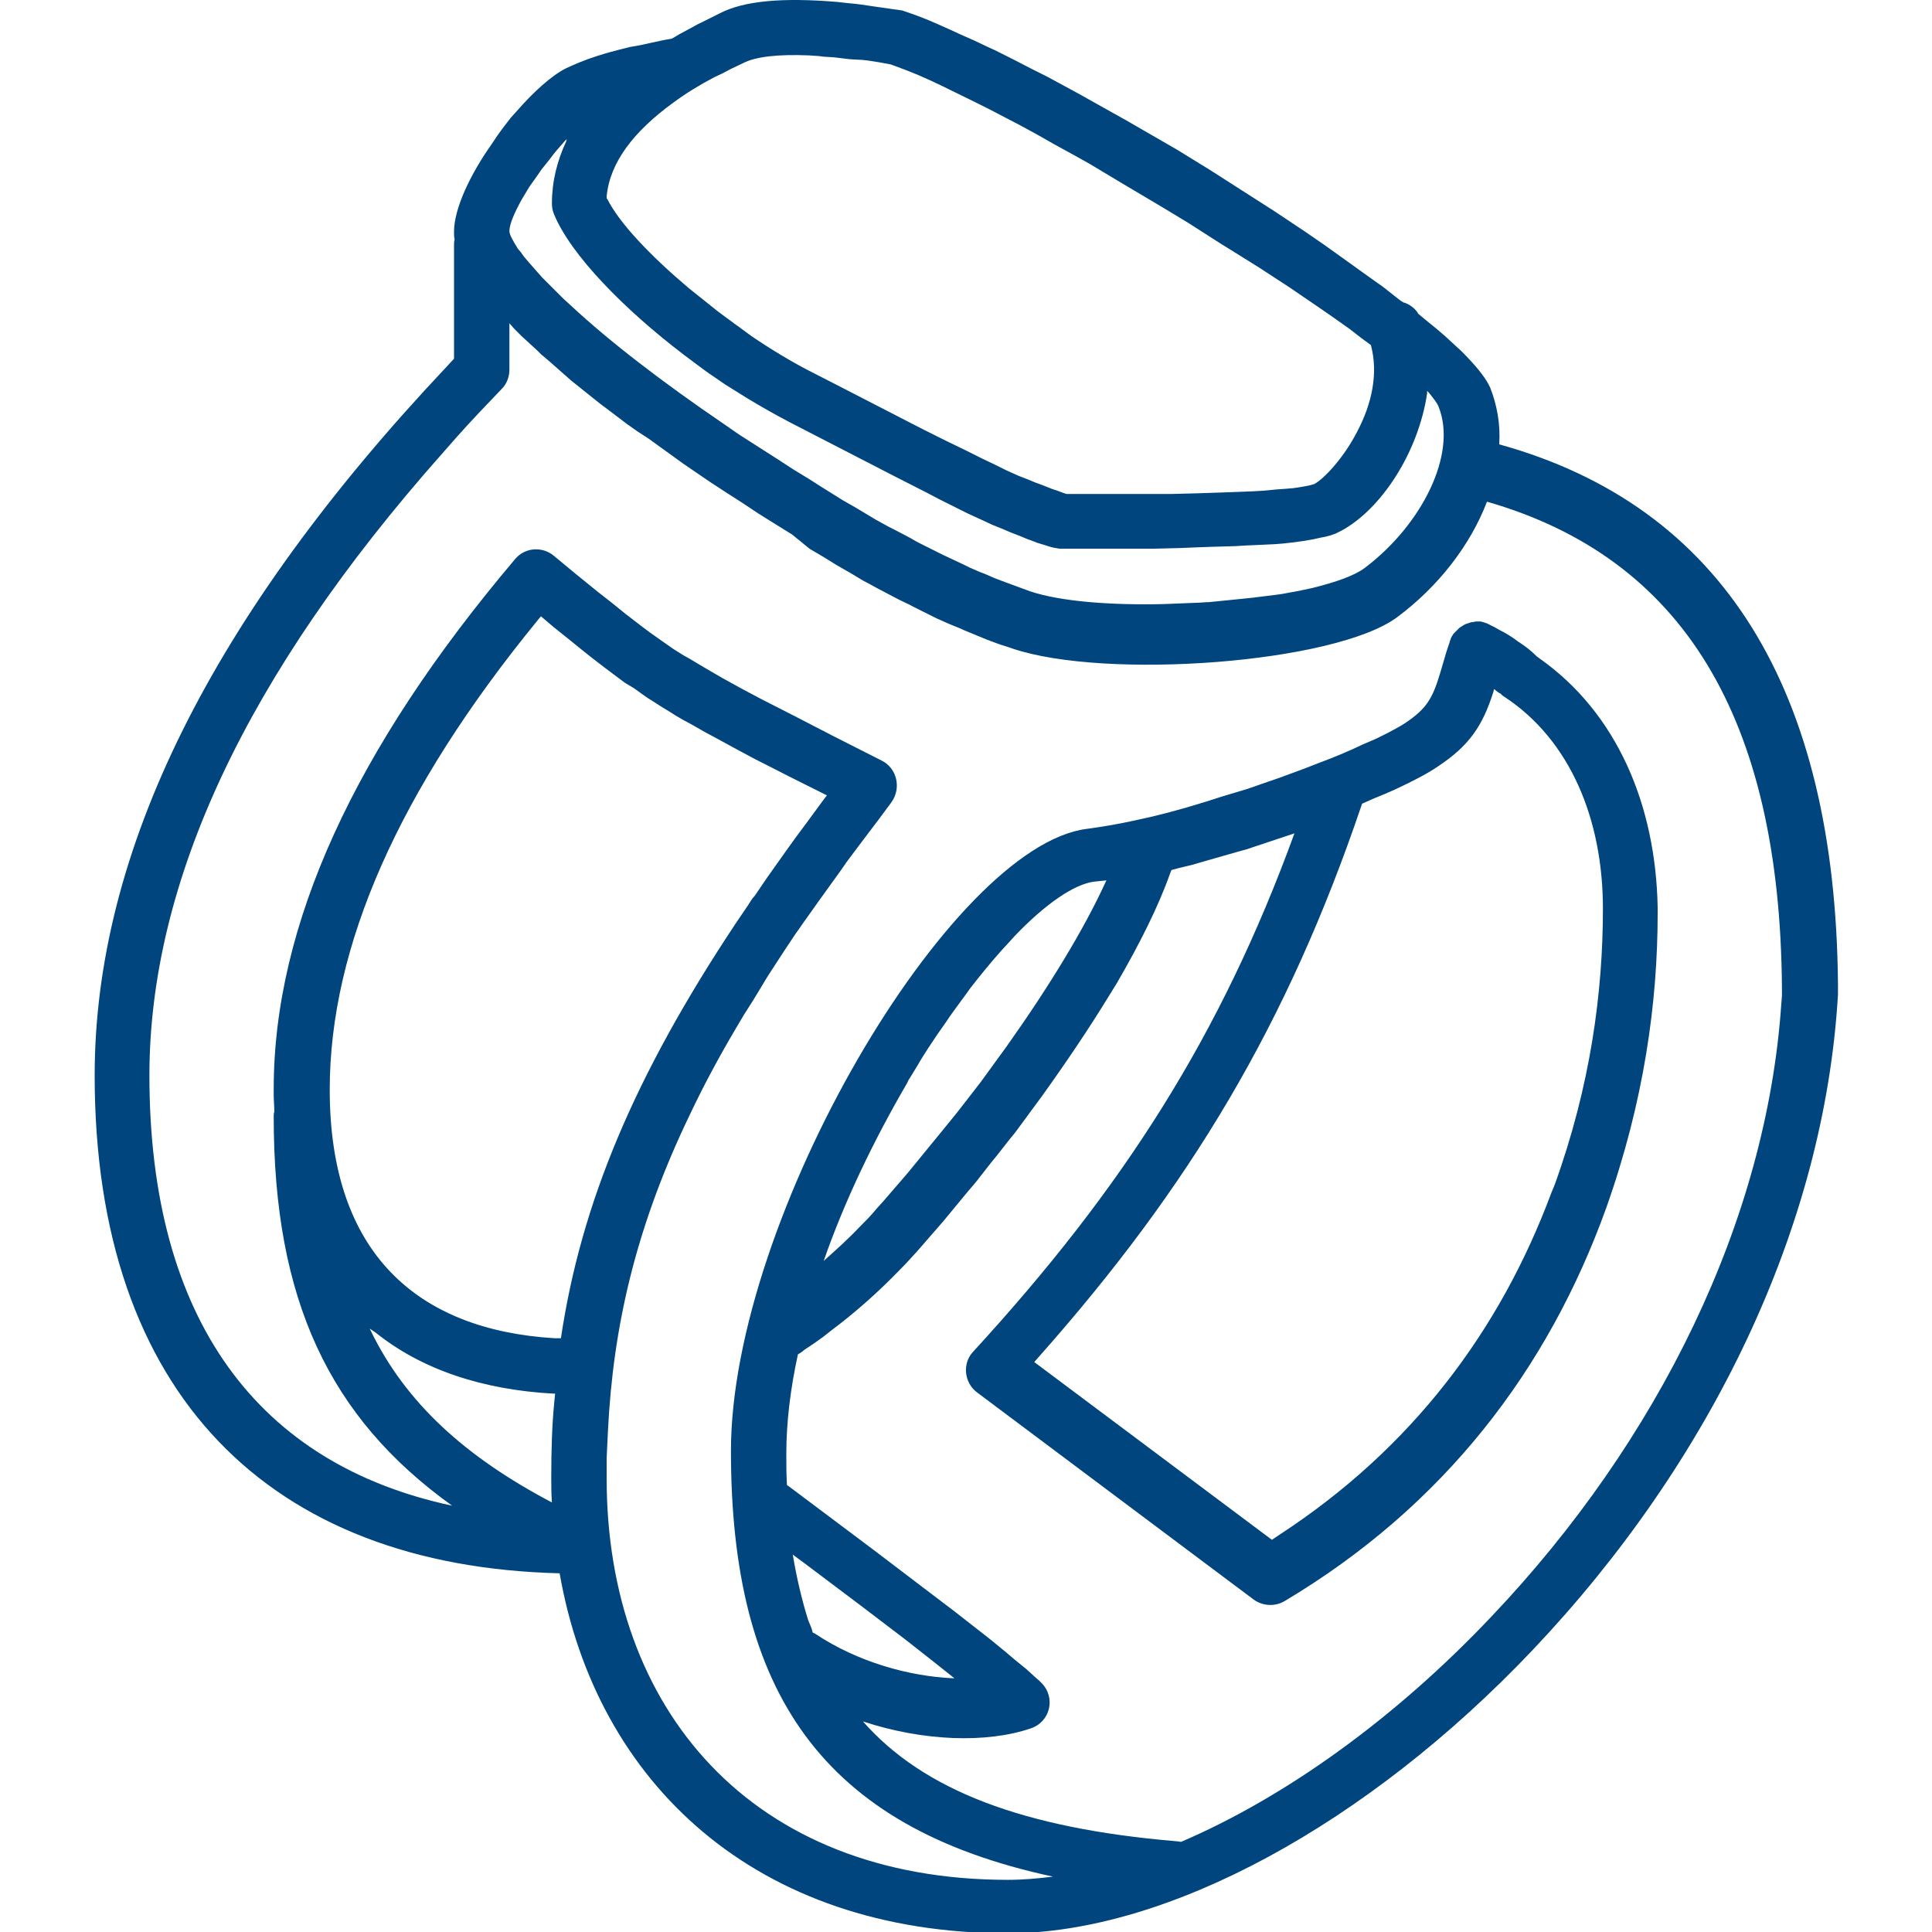 <?xml version="1.0" encoding="utf-8"?>
<!-- Generator: Adobe Illustrator 25.2.1, SVG Export Plug-In . SVG Version: 6.00 Build 0)  -->
<svg version="1.1" id="Layer_1" xmlns="http://www.w3.org/2000/svg" xmlns:xlink="http://www.w3.org/1999/xlink" x="0px" y="0px"
	 viewBox="0 0 300 300" style="enable-background:new 0 0 300 300;" xml:space="preserve">
<style type="text/css">
	.st0{fill:#00457D;}
</style>
<g id="Icons_x2F_KS-Ring">
	<path id="Outline-Icon" class="st0" d="M130,0.3l1.8,0.2c1.3,0.1,2.6,0.3,3.9,0.5l2.1,0.3l2.1,0.3c0.2,0,0.4,0.1,0.7,0.2
		c1.5,0.5,3.1,1.1,4.9,1.9l1.8,0.8c1.3,0.6,2.6,1.2,4,1.8l2.1,1l1.1,0.5l0,0l2.8,1.4l0,0l2.9,1.5l2.4,1.2l2.4,1.3l2.4,1.3l2.5,1.4
		l2.5,1.4l2.5,1.4l2.6,1.5l2.6,1.5l2.6,1.5l2.6,1.6l2.6,1.6l2.5,1.6l2.5,1.6l2.5,1.6l2.5,1.6l2.4,1.6l2.4,1.6l2.9,2l0,0l2.8,2
		l3.2,2.3l0,0l2.1,1.5l1,0.7l0,0l1.9,1.5l0.9,0.7l0,0L218,47l0.1,0c0.8,0.3,1.5,0.8,2,1.5l0.1,0.2l1.2,1L223,51l0,0l1.4,1.2l1.3,1.2
		l0,0l1.2,1.1c2.1,2.1,3.6,3.9,4.3,5.3l0.2,0.4c1.1,2.8,1.6,5.8,1.4,8.8c34.7,9.6,52.2,38,52.6,83.8l0,1.4l0,0.2
		c-2.1,36.3-19.9,72.8-47.4,101.8c-25.6,27-56.7,44-81.5,44c-39.1,0-63.9-23.3-69.6-55.9c-44.9-1.1-72.2-27.7-72.2-77.3
		c0-34.9,18.3-71.5,54.6-110l1.2-1.3V38.1c0-0.3,0-0.6,0.1-0.9c-0.1-0.4-0.1-0.8-0.1-1.2c0-3.6,2.5-8.9,5.9-13.7l0.8-1.2
		c0.7-1,1.4-1.9,2.1-2.8l0.9-1c2.7-3.1,5.5-5.6,7.7-6.7c1.3-0.6,2.9-1.3,4.8-1.9l1.3-0.4l0.7-0.2l0,0l1.5-0.4l1.6-0.4L99.5,7
		l1.8-0.4l1.9-0.4l1.1-0.2l0.2-0.1c0.4-0.2,0.8-0.5,1.2-0.7l1.3-0.7c0.6-0.3,1.2-0.7,1.9-1l1.4-0.7l1.4-0.7
		C115.5,0.1,121.6-0.4,130,0.3z M79.1,50.2v7.2c0,1.1-0.4,2.2-1.2,3c-2.4,2.5-4.8,5-7.1,7.6l-2.2,2.5
		c-30.3,34.2-45.4,66.4-45.4,96.5c0,38.1,17,60.4,47,66.8c-19.1-13.7-27.7-32-27.7-60.4c0-0.3,0-0.5,0.1-0.8c0-0.8-0.1-1.7-0.1-2.5
		l0-1c0-25.5,12.6-52.9,37.5-82.3c1.5-1.8,4.2-2,6-0.5l3.5,2.9l3.2,2.6l2.3,1.8l2.1,1.7l1.3,1l1.3,1l1.2,0.9l1.7,1.2l1,0.7l1,0.7
		l0.8,0.5l0.8,0.5l0.9,0.5l1.5,0.9l1.7,1l1.9,1.1l2.9,1.6l3.2,1.7l5.1,2.6l6,3.1l7.5,3.8c2.4,1.2,3.1,4.3,1.5,6.5l-2,2.7l-2.5,3.3
		l0,0l-2.4,3.2l-0.9,1.3l0,0l-1.8,2.5l-1.8,2.5l-1.7,2.4c-0.6,0.8-1.1,1.6-1.7,2.4l-1.6,2.4l-1.5,2.3c-0.8,1.2-1.5,2.3-2.2,3.5
		l-1.4,2.3l-1.4,2.2l-1.3,2.2c-2.6,4.4-4.9,8.7-6.9,12.9l-1,2.1c-7.6,16.3-11.1,31.2-11.9,47.4l-0.1,2.1l-0.1,2.1c0,1,0,2.1,0,3.2
		c0,35.8,22.5,62.3,62.3,62.3c2.3,0,4.6-0.2,7-0.5c-35.9-7.7-50-28.7-50-66.1c0-36.1,34.1-94,55.3-96.6c2.2-0.3,4.7-0.7,7.4-1.3
		l1.8-0.4l0.9-0.2l0,0l2.4-0.6l0,0l2.9-0.8l0,0l3-0.9l0,0l2.5-0.8l2-0.6l2-0.6l2-0.7l2.9-1l1.9-0.7l1.9-0.7l1.8-0.7l2.6-1l0,0
		l1.7-0.7l1.6-0.7l1.5-0.7l1.4-0.6c0.5-0.2,0.9-0.4,1.3-0.6l1.2-0.6c1.1-0.6,2.1-1.1,2.8-1.6c3.1-2.1,4.1-3.6,5.3-7.6l1-3.4l0.4-1.2
		c0.1-0.2,0.1-0.4,0.2-0.6c0.1-0.4,0.3-0.7,0.5-1l0.2-0.2l0,0l0.1-0.1l0,0l0.2-0.2l0,0l0.3-0.3l0,0c0.1-0.1,0.2-0.2,0.4-0.3
		c0.3-0.2,0.6-0.4,1-0.5c0.3-0.1,0.5-0.2,0.8-0.2l0.5-0.1l0,0l0.1,0c0.2,0,0.4,0,0.6,0l0.4,0.1l0,0l0.3,0.1l0,0l0.3,0.1l0.2,0.1l0,0
		l0.4,0.2l0,0l0.6,0.3l0.7,0.4c1,0.5,2,1.1,2.9,1.8c1.1,0.7,2,1.4,2.8,2.2l0.1,0.1l0.4,0.3c12.1,8.5,18.1,22.8,18.4,38.7l0,0.9
		c0,13.8-2.1,29.2-8,45.8c-9,25-25.1,46.2-49.9,61c-1.5,0.9-3.4,0.8-4.8-0.2l-43-32.2c-2-1.5-2.3-4.5-0.6-6.3
		c23.4-25.5,38.5-49.2,49.9-80.5l-1.2,0.4l-2.1,0.7l-2.1,0.7l-2.1,0.7l-1.1,0.3l0,0l-2.1,0.6l-2.1,0.6l-2.1,0.6l-1,0.3l0,0l-2.1,0.5
		l-1.1,0.3l-0.2,0.5c-1.8,5.1-4.7,10.9-8.3,17.1l-1.3,2.1c-3,4.9-6.5,10.1-10.3,15.4l-1.7,2.3l-0.8,1.1l0,0l-1.7,2.3l-0.9,1.1l0,0
		l-1.8,2.3l-0.9,1.1l0,0l-1.8,2.3c-0.6,0.8-1.2,1.5-1.9,2.3l-1.9,2.3l-1.9,2.3l-2,2.3l-2,2.3c-0.9,1-1.9,2.1-2.9,3.1
		c-3.3,3.4-6.8,6.5-10.4,9.2c-0.5,0.4-1,0.8-1.4,1.1l-1.4,1l0,0l-1.5,1l-0.5,0.4c-0.2,0.1-0.3,0.2-0.5,0.3
		c-1.2,5.5-1.8,10.7-1.8,15.4c0,1.7,0,3.3,0.1,4.9c0.1,0.1,0.2,0.1,0.3,0.2l13.2,9.9l7.1,5.4l5.4,4.1l5.5,4.3l2.2,1.8l1.9,1.6
		l1.6,1.3l1.2,1.1l0.8,0.7l0.3,0.3c2.3,2.3,1.4,6.1-1.7,7.1c-6.8,2.3-16.6,2-26-1.1c9.4,10.7,24.9,16.6,48.6,18.6
		c0.3,0,0.6,0.1,0.8,0.1c16.1-6.9,33.2-19.1,48.3-35.1c25.8-27.2,42.6-61.3,44.9-95l0.1-1.3l0-1.2c-0.3-42.1-15.5-66.8-45.8-75.5
		c-2.6,6.8-7.6,13.2-13.9,17.9c-9.6,7.2-45.3,9.8-59.8,4.9c-0.8-0.3-1.6-0.5-2.4-0.8l-1.6-0.6l-1.7-0.7l-1.7-0.7
		c-0.8-0.4-1.7-0.7-2.6-1.1l-1.8-0.8c-0.6-0.3-1.2-0.6-1.8-0.9l-1.8-0.9c-0.9-0.5-1.9-0.9-2.8-1.4l-1.9-1c-1-0.5-2-1.1-3-1.6l-2-1.2
		l-2.1-1.2l-2.1-1.3l-2.2-1.3L123,83l0,0l-2.9-1.8l-2.4-1.5l-2.4-1.6l-2.5-1.6l-2.6-1.7l-2.2-1.5l-1.9-1.3l-1.8-1.3l-1.8-1.3
		l-1.8-1.3L99,67l-1.7-1.2l-2.5-1.9l0,0l-1.6-1.2l-1.5-1.2l-1.5-1.2l-1.5-1.2L87,57.6l0,0l-1.7-1.5L84,55l-0.6-0.6l-1.2-1.1L81,52.2
		l-1.1-1.1L79.1,50.2z M126,252.8l0.2,0.7l0.2,0.1l0,0l0.2,0.1c6.6,4.4,14.6,6.6,21.4,6.9l0.2,0l-3.4-2.7l-4.2-3.3l-6.7-5.1
		l-8.9-6.7l-1.9-1.4c0.6,3.6,1.4,7,2.4,10.2L126,252.8z M232,107l-0.1,0.4c-1.7,5.4-3.8,8.4-8.6,11.6c-1.6,1.1-3.9,2.3-6.7,3.6
		l-1.6,0.7l-1.7,0.7l-0.9,0.4l0,0l-0.9,0.4l-0.1,0.3c-11.5,33.9-26.6,59.1-50.1,85.6l-0.7,0.8l36.9,27.6l1.2-0.8
		c20.5-13.4,34.2-31.6,42.2-53.1l0.5-1.2c5.6-15.5,7.5-30,7.5-42.9c0-13.9-5.1-26.2-15.3-32.9c-0.2-0.1-0.3-0.2-0.4-0.3l-0.2-0.2
		C232.7,107.6,232.4,107.3,232,107z M57.4,206.3l0.2,0.4c5.4,11.1,14.6,19.5,28.1,26.6c-0.1-1.3-0.1-2.6-0.1-3.9
		c0-4.1,0.1-8.1,0.5-12l0.1-1l-0.3,0c-10.9-0.6-20.4-3.7-27.6-9.5L57.4,206.3z M86,97.4L84,95.7l-0.5,0.6
		c-21.6,26.4-32.3,50.7-32.3,72.9c0,25.4,13.6,37.3,34.9,38.6l1,0c3.1-20.8,11.3-40.6,27.2-64.5l1.9-2.8c0.3-0.5,0.6-1,1-1.4
		l1.9-2.8c2-2.8,4-5.7,6.2-8.6l2.2-3l0.9-1.2l-5.8-2.9l-5.5-2.8l-2.8-1.5l-3.3-1.8l-1.5-0.8l-2.1-1.2l-1.3-0.7l-1.2-0.7l-1.1-0.7
		l-1-0.6l-1.4-0.9l0,0l-0.8-0.5l-1-0.7l-1.1-0.8L97,106l-1.2-0.9l-2-1.5l-2.2-1.7l-1.5-1.2l-1.6-1.3L86,97.4z M171.8,136.7l-0.9,0.1
		l-1,0.1l0,0c-3.1,0.4-7.5,3.4-12.3,8.4l-1,1.1c-1.6,1.7-3.2,3.6-4.8,5.6l-1.1,1.4l-0.5,0.7l0,0l-1.1,1.5c-0.7,1-1.5,2-2.2,3.1
		l-1.4,2l0,0l-1.4,2.1c-0.5,0.8-1.1,1.7-1.6,2.6l-1.1,1.8c-0.2,0.3-0.4,0.6-0.5,0.9c-5.3,9.1-9.8,18.5-13,27.7
		c1.9-1.7,3.8-3.4,5.6-5.3c0.9-0.9,1.8-1.8,2.6-2.8l1-1.1l1.9-2.2l1.9-2.2l0.9-1.1l0,0l1.8-2.2l0.9-1.1l0,0l1.8-2.2l2.2-2.7l0,0
		l2.1-2.7l1.7-2.2l1.6-2.2l0.8-1.1l0,0l1.6-2.2C162.9,153.2,168.4,144.2,171.8,136.7z M88,21.6l-0.3,0.3c-0.8,0.9-1.6,1.8-2.4,2.9
		l-0.8,1l-0.4,0.5l0,0l-0.9,1.3l0,0L82.2,29L81.6,30l-0.6,1c-1.1,2-1.9,3.8-1.9,4.9c0,0.5,0.5,1.4,1.3,2.7l0.5,0.6l0.5,0.7l0.6,0.7
		l0.7,0.8l0.7,0.8l0.8,0.9l1.1,1.1l0,0l1.2,1.2l1,1l1.1,1c6.1,5.7,14.5,12.1,23.6,18.3l2.6,1.8l2.5,1.6l3.6,2.3l2.3,1.5l2.3,1.4
		l2.2,1.4l3.2,2l2.1,1.2l1,0.6l0,0l2,1.2l2,1.1l1,0.5l0,0l1.9,1c0.6,0.3,1.2,0.7,1.8,1l1.8,0.9l1.8,0.9l1.7,0.8l1.7,0.8l0.8,0.4l0,0
		l1.6,0.7l0.8,0.3l0,0l1.6,0.7l1.6,0.6c1.3,0.5,2.5,0.9,3.8,1.4c4.7,1.6,12.6,2.2,20.8,2l2.5-0.1l0,0l2.5-0.1c0.7,0,1.3-0.1,2-0.1
		l2-0.2l2-0.2l1-0.1l0,0l1.9-0.2l0.8-0.1l0,0l1.6-0.2l0,0l1.6-0.2c0.8-0.1,1.6-0.3,2.3-0.4l1.5-0.3l0,0l1.4-0.3
		c3.6-0.9,6.5-1.9,8.1-3.1c8.9-6.7,14.4-17.7,11.5-25c-0.2-0.6-0.8-1.3-1.5-2.2l-0.3-0.3l0,0.4c-1.4,9.3-7.2,18-13.3,21.3l-0.4,0.2
		c-0.7,0.4-1.7,0.7-2.9,0.9l-0.9,0.2l-0.5,0.1l0,0l-1.2,0.2l0,0l-1.4,0.2l-1.8,0.2l-1.3,0.1l-2.1,0.1l-2.3,0.1l-1.6,0.1l-3.5,0.1
		l-2.8,0.1l-2.4,0.1l-4,0.1l-2.7,0l-4.2,0l-4.5,0l-2.8,0l-0.4,0c-0.2,0-0.5-0.1-0.7-0.1c-0.6-0.1-1.2-0.3-1.8-0.5l-1-0.3l-0.5-0.2
		l0,0l-1.1-0.4l-1.2-0.5l-1.3-0.5l-1.4-0.6l-1.5-0.6l-1.5-0.7l-2.4-1.1l-2.6-1.3l-1.8-0.9l-1.9-1l-5.3-2.7l-16.1-8.3
		c-2.1-1.1-4.4-2.4-6.7-3.8l-1.6-1c-0.5-0.3-1.1-0.7-1.6-1l-1.6-1.1c-1.1-0.7-2.1-1.5-3.2-2.3l-1.6-1.2c-9.2-7-17.6-15.5-20.2-21.9
		c-0.2-0.5-0.3-1-0.3-1.6c0-3.4,0.8-6.6,2.2-9.6L88,21.6z M115.4,9.8l-1.9,0.9c-0.9,0.5-1.7,0.9-2.6,1.3c-2.3,1.2-4.4,2.5-6.3,3.9
		c-6.2,4.5-9.9,9.3-10.4,14.6l0,0.3l0.1,0.1c1.9,3.8,6.8,8.9,12.6,13.8l1.5,1.2c0.5,0.4,1,0.8,1.5,1.2l1.5,1.2
		c0.3,0.2,0.5,0.4,0.8,0.6l1.5,1.1c0.5,0.4,1,0.7,1.5,1.1l1.5,1.1c3.1,2.1,6.1,3.9,8.8,5.3l4.1,2.1l13.6,7l3.4,1.7l3.5,1.7l2.4,1.2
		l2.3,1.1l1.4,0.7l2,0.9l1.3,0.5l1.2,0.5l1.1,0.4l0.5,0.2l0,0l1,0.4l0.9,0.3l0.8,0.3l0.6,0.2l5.1,0l2.7,0l2.5,0l3.7,0l2.4,0l3.9-0.1
		l3-0.1l2.8-0.1l2.6-0.1l1.8-0.1l2.1-0.2l1.4-0.1l1.2-0.1l0.7-0.1l0.6-0.1l0.6-0.1l0.5-0.1l0.4-0.1l0.3-0.1c0,0,0.1,0,0.1,0
		c1.6-0.8,4.7-4.2,6.7-8.1c2.4-4.5,3.3-9.2,2.2-13.4l0-0.1l-1.5-1.1l-1.8-1.4l-2.4-1.7l0,0l-2.6-1.8l-2.2-1.5l-2.2-1.5l-2.3-1.5
		l-2.3-1.5l-2.4-1.5l-3.7-2.3l-2.5-1.6l-2.5-1.6l-3.8-2.3l-3.2-1.9l0,0l-3.2-1.9l-2.5-1.5l-2.5-1.5l-2.5-1.4l-3.1-1.7l0,0l-3-1.7
		l-2.4-1.3l-2.3-1.2l-2.3-1.2l-2.2-1.1c-1.8-0.9-3.5-1.7-5.1-2.5l-1.9-0.9l-1.8-0.8c-1.2-0.5-2.2-0.9-3.3-1.3l-1.1-0.4l-1.6-0.3
		l-1.9-0.3l-0.9-0.1l0,0L132,9.2c-0.9-0.1-1.7-0.2-2.5-0.3l-1.6-0.1l-0.8-0.1l0,0l-1.5-0.1C120.8,8.4,117.3,8.8,115.4,9.8z"/>
</g>
</svg>
